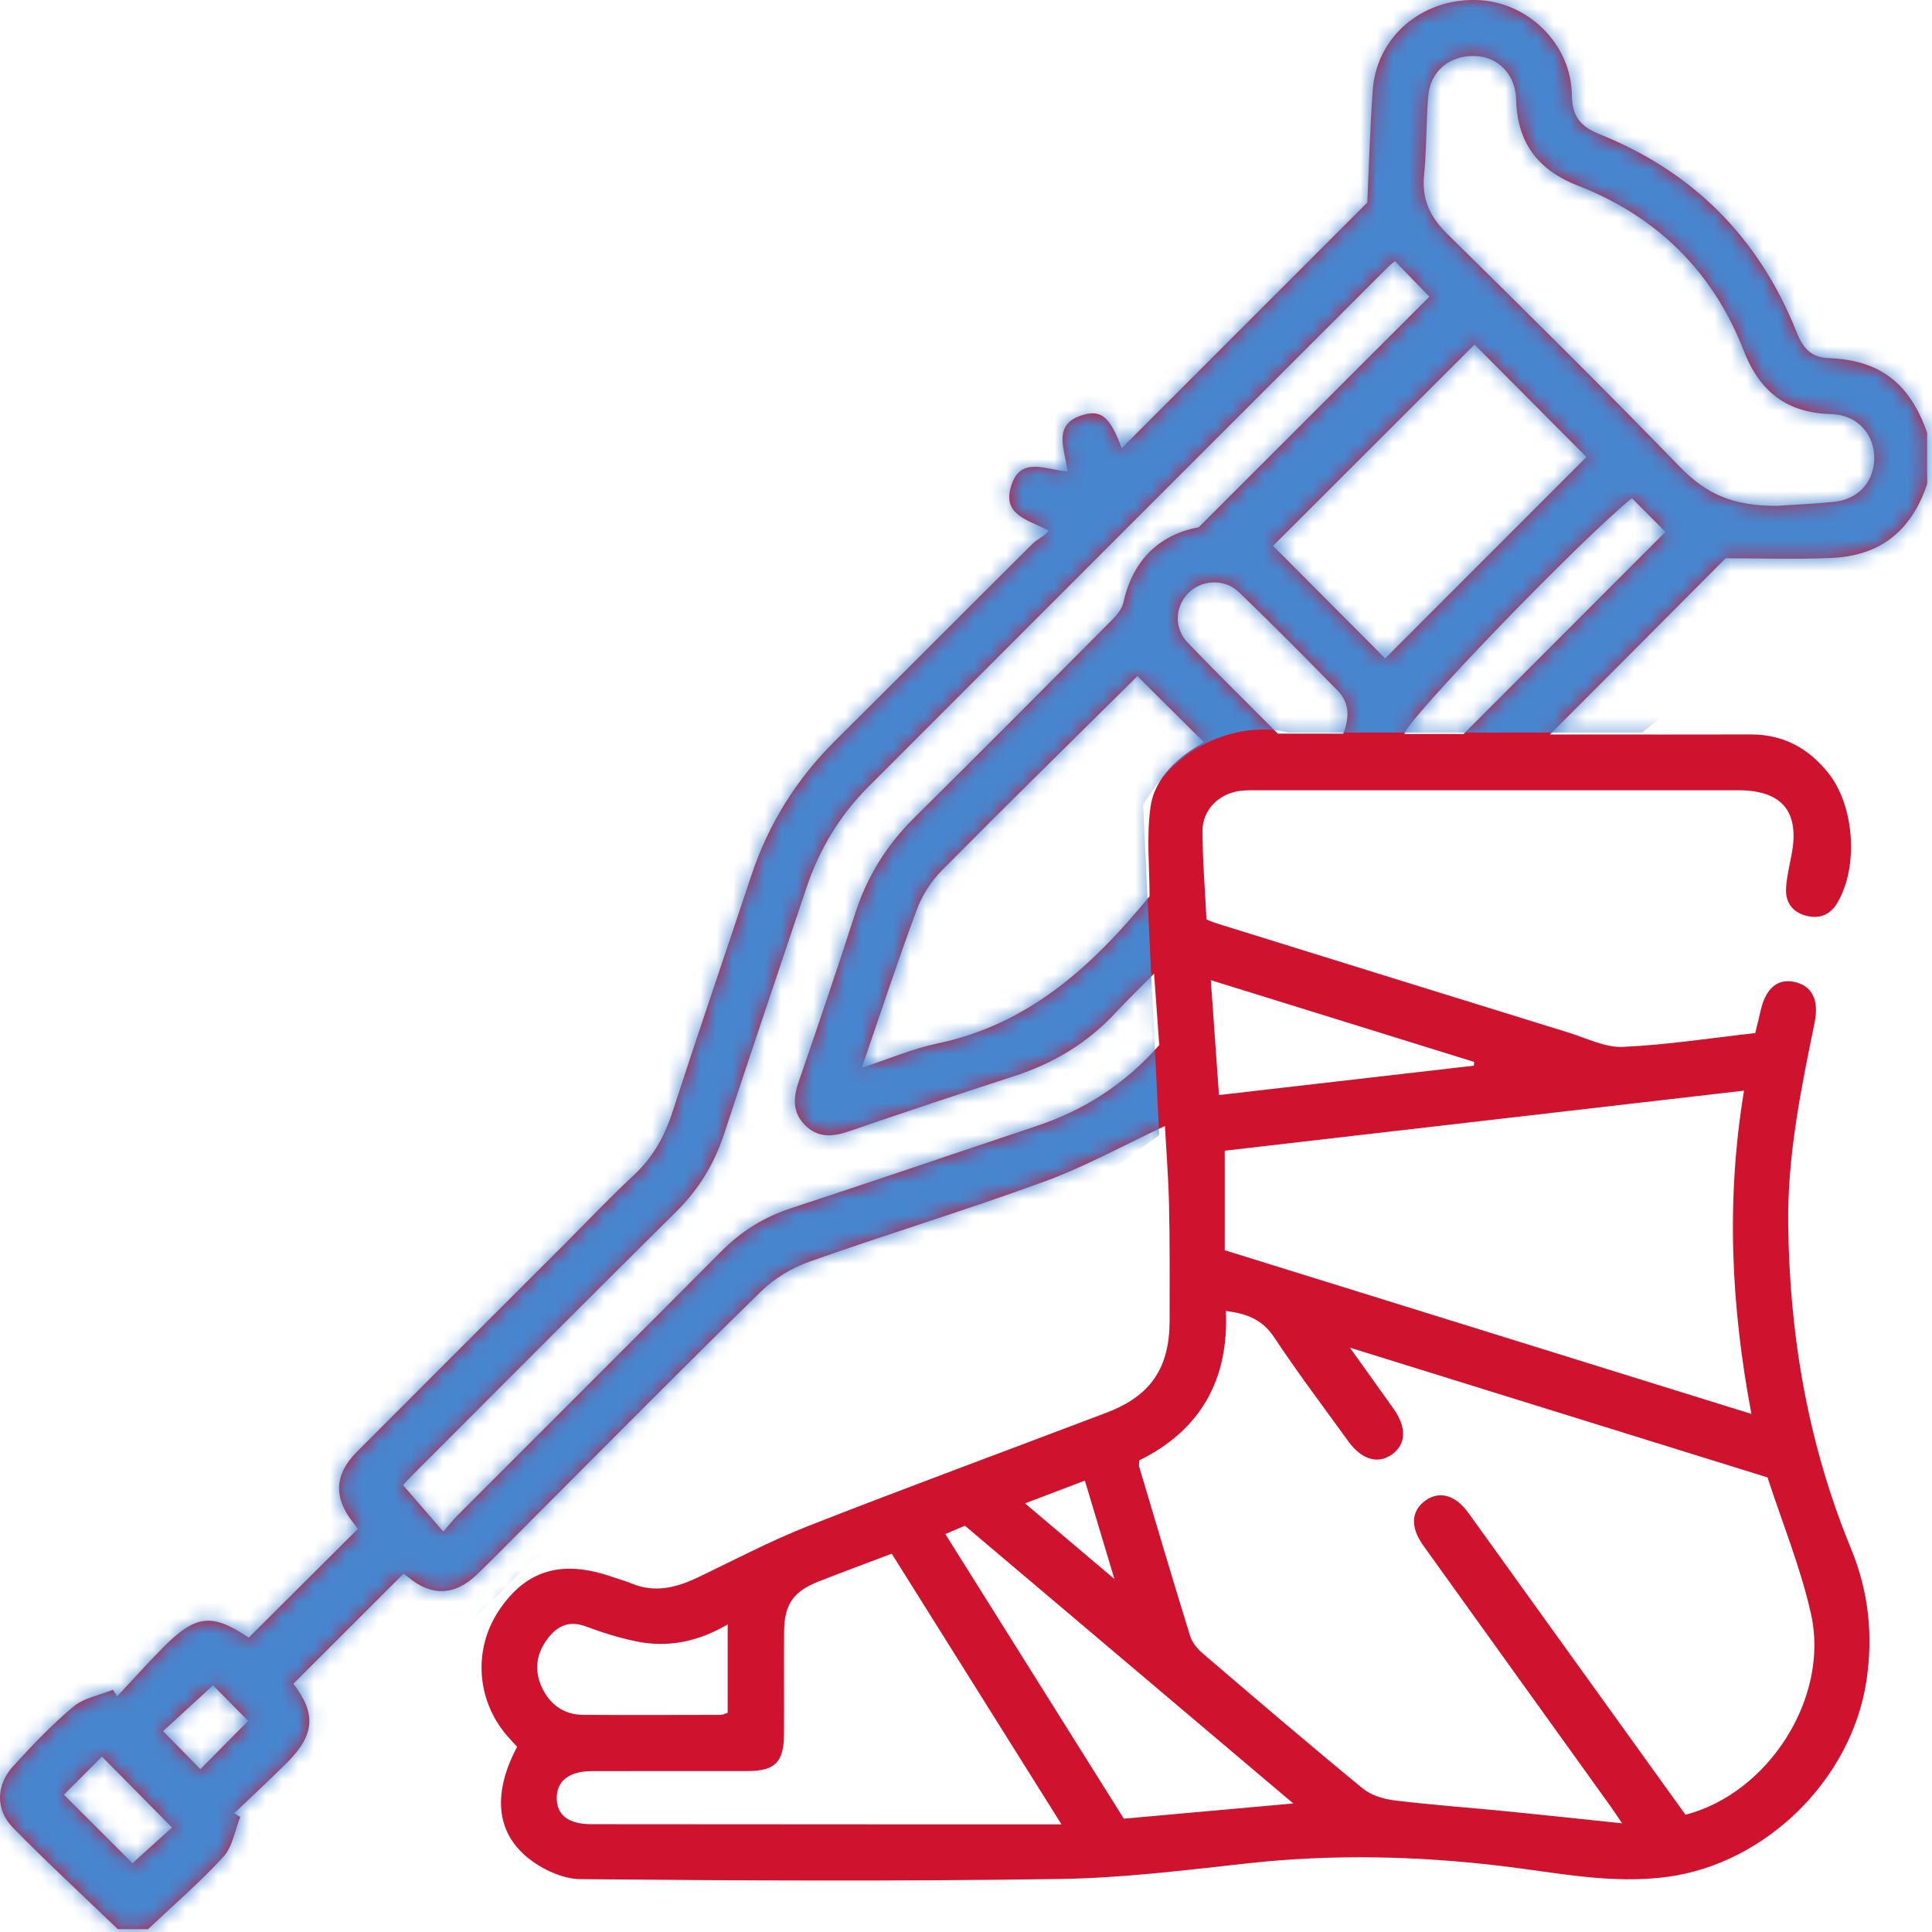 <svg xmlns="http://www.w3.org/2000/svg" width="120" height="120" viewBox="0 0 120 120" fill="none"><path d="M7.321 119.825C5.141 117.728 2.917 115.676 0.801 113.516C-0.292 112.4 -0.246 110.862 0.815 109.703C1.998 108.41 3.212 107.126 4.553 106.006C5.209 105.458 6.185 105.292 7.015 104.953C7.102 105.09 7.189 105.228 7.276 105.365C8.207 104.37 9.116 103.354 10.073 102.385C12.154 100.275 13.153 100.175 15.45 101.717C17.693 99.482 19.923 97.26 22.223 94.967C22.183 94.91 22.064 94.729 21.928 94.559C20.71 93.038 20.769 91.575 22.153 90.187C26.475 85.852 30.809 81.529 35.137 77.2C36.543 75.794 37.91 74.347 39.365 72.993C40.545 71.894 41.272 70.595 41.767 69.071C43.363 64.153 45.041 59.261 46.675 54.356C47.741 51.155 49.478 48.386 51.873 46.009C55.968 41.944 60.033 37.849 64.127 33.782C64.426 33.486 64.853 33.321 65.141 32.959C63.824 32.268 62.275 31.995 62.788 30.235C63.356 28.286 64.95 29.188 66.302 29.284C66.17 27.922 65.278 26.319 67.328 25.755C68.456 25.444 68.98 25.988 69.671 27.836C74.689 22.817 79.752 17.755 84.924 12.581C85.025 10.43 85.091 8.016 85.262 5.61C85.495 2.309 88.277 -0.08 91.701 0.002C94.881 0.077 97.595 2.723 97.631 5.908C97.646 7.192 98.133 7.849 99.332 8.328C105.161 10.658 109.261 14.775 111.584 20.613C111.966 21.577 112.447 22.203 113.573 22.243C116.749 22.357 118.618 23.797 119.696 26.871C119.627 26.782 119.732 26.973 119.696 26.871C119.696 27.729 119.696 28.587 119.696 29.446C119.696 29.602 119.729 29.977 119.681 30.118C118.697 32.999 116.764 34.532 113.714 34.658C111.462 34.749 109.204 34.675 107.179 34.675C105.189 36.673 103.457 38.415 101.723 40.155C99.981 41.902 98.237 43.648 96.268 45.621C96.997 45.621 97.373 45.621 97.749 45.621C101.415 45.621 105.082 45.631 108.748 45.619C110.774 45.612 112.351 46.485 113.578 48.036C115.211 50.099 115.443 53.927 114.089 56.13C113.646 56.849 112.975 57.087 112.172 56.876C111.292 56.645 110.88 56.007 110.937 55.135C110.982 54.44 111.151 53.751 111.281 53.064C111.788 50.41 110.69 49.086 107.961 49.084C98.054 49.082 88.148 49.083 78.24 49.084C77.85 49.084 77.457 49.077 77.071 49.118C75.768 49.257 74.693 50.266 74.692 51.575C74.689 53.433 74.85 55.289 74.938 57.113C75.222 57.224 75.363 57.288 75.507 57.334C82.821 59.606 90.133 61.882 97.449 64.144C98.559 64.488 99.702 65.075 100.806 65.025C103.555 64.899 106.29 64.472 109.019 64.167C109.149 63.633 109.257 63.222 109.347 62.81C109.656 61.41 110.381 60.77 111.427 60.984C112.553 61.213 113 62.111 112.706 63.532C111.857 67.654 111.021 71.779 111.068 76.016C111.145 82.975 112.308 89.725 114.97 96.189C116.063 98.841 116.359 101.577 115.922 104.433C114.99 110.519 109.71 115.726 103.615 116.568C100.111 117.052 96.697 116.31 93.271 115.901C88.019 115.274 82.793 115.153 77.531 115.731C73.621 116.162 69.695 116.652 65.769 116.708C55.864 116.853 45.955 116.81 36.049 116.717C34.952 116.707 33.683 116.114 32.804 115.407C30.77 113.772 30.619 111.336 32.117 108.497C31.921 108.281 31.71 108.057 31.508 107.824C29.586 105.609 29.377 102.436 30.992 100.024C32.675 97.511 34.894 96.855 38.021 97.942C38.425 98.082 38.841 98.192 39.235 98.356C40.651 98.944 41.975 98.623 43.285 98.002C45.58 96.915 47.83 95.713 50.19 94.787C56.344 92.374 62.552 90.093 68.731 87.742C71.467 86.703 72.642 84.975 72.647 82.037C72.651 79.657 72.664 77.278 72.612 74.898C72.575 73.165 72.437 71.433 72.356 69.938C69.853 71.106 67.44 72.444 64.878 73.383C60.061 75.149 55.144 76.641 50.305 78.352C49.209 78.739 48.105 79.394 47.277 80.204C42.48 84.892 37.764 89.665 33.02 94.409C31.889 95.54 30.775 96.686 29.622 97.795C28.24 99.125 26.79 99.16 25.344 97.952C25.176 97.812 24.989 97.694 25.061 97.746C22.729 100.078 20.481 102.323 18.221 104.582C19.632 106.412 19.569 107.745 17.834 109.474C16.758 110.545 15.642 111.577 14.544 112.627C14.671 112.702 14.796 112.778 14.923 112.854C14.588 113.688 14.449 114.702 13.881 115.322C12.421 116.915 10.769 118.335 9.195 119.824C8.569 119.825 7.946 119.825 7.321 119.825ZM109.784 91.766C101.255 89.116 92.712 86.462 83.844 83.706C84.89 85.168 85.73 86.332 86.56 87.504C87.365 88.643 87.342 89.664 86.512 90.299C85.63 90.972 84.591 90.69 83.75 89.527C82.197 87.38 80.597 85.263 79.135 83.056C78.402 81.951 77.42 81.59 76.143 81.426C76.331 85.704 74.565 88.831 70.757 90.711C70.757 90.883 70.73 91.007 70.761 91.114C71.805 94.616 72.839 98.121 73.921 101.612C74.047 102.021 74.376 102.417 74.711 102.703C77.999 105.517 81.289 108.329 84.632 111.077C85.153 111.504 85.926 111.742 86.612 111.826C88.93 112.109 91.263 112.275 93.588 112.504C95.919 112.735 98.248 112.988 100.751 113.25C100.422 112.766 100.214 112.444 99.99 112.133C96.126 106.751 92.258 101.374 88.398 95.989C87.587 94.856 87.647 93.852 88.521 93.212C89.391 92.576 90.392 92.846 91.197 93.959C92.59 95.884 93.972 97.819 95.36 99.748C98.474 104.079 101.591 108.409 104.69 112.717C109.825 111.389 113.635 105.475 112.492 100.279C111.86 97.412 110.721 94.656 109.784 91.766ZM86.644 16.22C86.454 16.374 86.358 16.441 86.276 16.522C75.495 27.302 64.709 38.081 53.935 48.87C52.145 50.662 50.874 52.784 50.072 55.191C48.373 60.282 46.644 65.362 44.966 70.458C44.355 72.312 43.388 73.886 41.993 75.267C36.532 80.671 31.117 86.119 25.686 91.553C25.39 91.849 25.108 92.157 25.029 92.24C25.886 93.228 26.663 94.126 27.536 95.135C27.877 94.742 28.139 94.4 28.442 94.099C33.898 88.635 39.367 83.186 44.812 77.712C46.049 76.469 47.462 75.592 49.133 75.044C54.232 73.372 59.308 71.636 64.397 69.935C67.342 68.951 69.869 67.341 72.004 64.909C71.907 63.576 71.805 62.17 71.682 60.474C70.733 61.434 69.982 62.159 69.271 62.923C67.531 64.794 65.425 66.051 63.002 66.836C59.563 67.951 56.134 69.099 52.714 70.273C51.714 70.616 50.805 70.682 50.01 69.89C49.218 69.101 49.259 68.199 49.606 67.192C50.813 63.702 51.998 60.203 53.133 56.69C53.868 54.414 55.085 52.477 56.782 50.796C60.883 46.736 64.955 42.645 69.024 38.552C69.34 38.235 69.687 37.837 69.778 37.423C70.386 34.638 72.173 33.167 74.452 32.75C79.41 27.794 84.113 23.096 88.782 18.429C88.144 17.773 87.419 17.023 86.644 16.22ZM108.324 67.742C97.4 69.005 86.709 70.241 76.07 71.472C76.07 73.605 76.07 75.617 76.07 77.654C86.987 81.047 97.792 84.406 108.783 87.821C107.515 81.081 107.203 74.542 108.324 67.742ZM110.346 31.42C111.55 31.338 112.759 31.292 113.959 31.165C115.498 31 116.483 29.809 116.41 28.288C116.343 26.85 115.256 25.752 113.755 25.72C111.019 25.658 109.307 24.356 108.31 21.789C106.407 16.893 102.933 13.448 98.04 11.545C95.519 10.564 94.235 8.868 94.171 6.182C94.134 4.643 93.073 3.542 91.66 3.481C90.059 3.412 88.838 4.397 88.708 5.976C88.575 7.605 88.614 9.251 88.453 10.877C88.303 12.369 88.817 13.467 89.871 14.507C94.728 19.295 99.582 24.089 104.328 28.987C106.037 30.751 107.711 31.42 110.346 31.42ZM65.931 113.316C62.322 107.562 58.875 102.066 55.387 96.503C53.821 97.097 52.331 97.646 50.852 98.225C49.283 98.84 48.716 99.654 48.703 101.315C48.688 103.458 48.708 105.601 48.696 107.744C48.686 109.442 48.133 109.999 46.469 110.002C43.235 110.008 40.001 109.996 36.766 110.007C35.331 110.012 34.561 110.632 34.58 111.713C34.598 112.749 35.328 113.301 36.712 113.303C42.596 113.309 48.48 113.312 54.365 113.314C58.134 113.317 61.904 113.316 65.931 113.316ZM53.527 66.32C55.274 65.75 56.714 65.128 58.218 64.814C63.894 63.629 67.85 60.01 71.401 55.667C71.401 53.882 71.207 51.997 71.453 50.172C71.714 48.224 73.237 47.012 74.773 46.098C73.338 44.672 71.97 43.31 70.647 41.994C66.622 45.98 62.532 49.99 58.502 54.061C57.836 54.735 57.274 55.613 56.945 56.499C55.77 59.662 54.716 62.869 53.527 66.32ZM98.539 28.385C96.235 26.071 93.801 23.624 91.586 21.4C87.448 25.533 83.245 29.733 79.07 33.903C81.342 36.184 83.731 38.584 86.034 40.895C90.242 36.686 94.447 32.479 98.539 28.385ZM80.327 112.017C73.386 106.146 66.678 100.472 59.933 94.765C59.528 94.938 59.154 95.097 58.717 95.284C62.465 101.258 66.141 107.121 69.805 112.962C73.293 112.65 76.647 112.349 80.327 112.017ZM90.907 45.591C95.224 41.268 99.333 37.152 103.444 33.036C102.831 32.42 102.098 31.68 101.365 30.942C98.281 33.41 87.297 44.775 87.231 45.59C88.59 45.591 89.946 45.591 90.907 45.591ZM91.546 66.191C91.551 66.114 91.555 66.035 91.561 65.957C86.145 64.275 80.727 62.594 75.206 60.88C75.382 63.352 75.543 65.631 75.713 68.016C81.049 67.402 86.296 66.797 91.546 66.191ZM45.198 100.898C43.304 101.997 41.454 102.346 39.518 101.949C38.457 101.732 37.41 101.403 36.394 101.023C35.256 100.596 34.505 101.061 33.904 101.934C33.256 102.875 33.197 103.897 33.712 104.917C34.229 105.938 35.078 106.506 36.233 106.514C39.075 106.53 41.918 106.521 44.76 106.514C44.899 106.514 45.038 106.431 45.198 106.381C45.198 104.59 45.198 102.846 45.198 100.898ZM83.43 45.569C83.85 44.524 83.8 43.623 83.073 42.883C81.055 40.827 79.028 38.78 76.955 36.781C76.054 35.913 74.609 36.006 73.794 36.851C72.98 37.696 72.908 39.011 73.77 39.912C75.623 41.851 77.54 43.728 79.369 45.567C80.775 45.569 82.056 45.569 83.43 45.569ZM3.967 111.473C5.5 113.003 6.952 114.452 8.229 115.728C9.043 114.993 9.951 114.171 10.684 113.51C9.228 112.035 7.789 110.58 6.334 109.106C5.563 109.878 4.716 110.726 3.967 111.473ZM12.445 109.888C13.508 108.813 14.487 107.826 15.416 106.887C14.612 106.075 13.806 105.258 13.231 104.677C12.193 105.629 11.152 106.585 10.129 107.523C10.869 108.278 11.624 109.05 12.445 109.888ZM69.218 98.075C68.545 95.832 67.973 93.925 67.383 91.964C66.128 92.442 64.98 92.879 63.667 93.378C65.529 94.954 67.24 96.402 69.218 98.075Z" fill="#CF122E"></path><mask id="mask0_1_666" style="mask-type:alpha" maskUnits="userSpaceOnUse" x="0" y="0" width="120" height="120"><path d="M7.321 119.825C5.141 117.728 2.917 115.676 0.801 113.516C-0.292 112.4 -0.246 110.862 0.815 109.703C1.998 108.41 3.212 107.126 4.553 106.006C5.209 105.458 6.185 105.292 7.015 104.953C7.102 105.09 7.189 105.228 7.276 105.365C8.207 104.37 9.116 103.354 10.073 102.385C12.154 100.275 13.153 100.175 15.45 101.717C17.693 99.482 19.923 97.26 22.223 94.967C22.183 94.91 22.064 94.729 21.928 94.559C20.71 93.038 20.769 91.575 22.153 90.187C26.475 85.852 30.809 81.529 35.137 77.2C36.543 75.794 37.91 74.347 39.365 72.993C40.545 71.894 41.272 70.595 41.767 69.071C43.363 64.153 45.041 59.261 46.675 54.356C47.741 51.155 49.478 48.386 51.873 46.009C55.968 41.944 60.033 37.849 64.127 33.782C64.426 33.486 64.853 33.321 65.141 32.959C63.824 32.268 62.275 31.995 62.788 30.235C63.356 28.286 64.95 29.188 66.302 29.284C66.17 27.922 65.278 26.319 67.328 25.755C68.456 25.444 68.98 25.988 69.671 27.836C74.689 22.817 79.752 17.755 84.924 12.581C85.025 10.43 85.091 8.016 85.262 5.61C85.495 2.309 88.277 -0.08 91.701 0.002C94.881 0.077 97.595 2.723 97.631 5.908C97.646 7.192 98.133 7.849 99.332 8.328C105.161 10.658 109.261 14.775 111.584 20.613C111.966 21.577 112.447 22.203 113.573 22.243C116.749 22.357 118.618 23.797 119.696 26.871C119.627 26.782 119.732 26.973 119.696 26.871C119.696 27.729 119.696 28.587 119.696 29.446C119.696 29.602 119.729 29.977 119.681 30.118C118.697 32.999 116.764 34.532 113.714 34.658C111.462 34.749 109.204 34.675 107.179 34.675C105.189 36.673 103.457 38.415 101.723 40.155C99.981 41.902 98.237 43.648 96.268 45.621C96.997 45.621 97.373 45.621 97.749 45.621C101.415 45.621 105.082 45.631 108.748 45.619C110.774 45.612 112.351 46.485 113.578 48.036C115.211 50.099 115.443 53.927 114.089 56.13C113.646 56.849 112.975 57.087 112.172 56.876C111.292 56.645 110.88 56.007 110.937 55.135C110.982 54.44 111.151 53.751 111.281 53.064C111.788 50.41 110.69 49.086 107.961 49.084C98.054 49.082 88.148 49.083 78.24 49.084C77.85 49.084 77.457 49.077 77.071 49.118C75.768 49.257 74.693 50.266 74.692 51.575C74.689 53.433 74.85 55.289 74.938 57.113C75.222 57.224 75.363 57.288 75.507 57.334C82.821 59.606 90.133 61.882 97.449 64.144C98.559 64.488 99.702 65.075 100.806 65.025C103.555 64.899 106.29 64.472 109.019 64.167C109.149 63.633 109.257 63.222 109.347 62.81C109.656 61.41 110.381 60.77 111.427 60.984C112.553 61.213 113 62.111 112.706 63.532C111.857 67.654 111.021 71.779 111.068 76.016C111.145 82.975 112.308 89.725 114.97 96.189C116.063 98.841 116.359 101.577 115.922 104.433C114.99 110.519 109.71 115.726 103.615 116.568C100.111 117.052 96.697 116.31 93.271 115.901C88.019 115.274 82.793 115.153 77.531 115.731C73.621 116.162 69.695 116.652 65.769 116.708C55.864 116.853 45.955 116.81 36.049 116.717C34.952 116.707 33.683 116.114 32.804 115.407C30.77 113.772 30.619 111.336 32.117 108.497C31.921 108.281 31.71 108.057 31.508 107.824C29.586 105.609 29.377 102.436 30.992 100.024C32.675 97.511 34.894 96.855 38.021 97.942C38.425 98.082 38.841 98.192 39.235 98.356C40.651 98.944 41.975 98.623 43.285 98.002C45.58 96.915 47.83 95.713 50.19 94.787C56.344 92.374 62.552 90.093 68.731 87.742C71.467 86.703 72.642 84.975 72.647 82.037C72.651 79.657 72.664 77.278 72.612 74.898C72.575 73.165 72.437 71.433 72.356 69.938C69.853 71.106 67.44 72.444 64.878 73.383C60.061 75.149 55.144 76.641 50.305 78.352C49.209 78.739 48.105 79.394 47.277 80.204C42.48 84.892 37.764 89.665 33.02 94.409C31.889 95.54 30.775 96.686 29.622 97.795C28.24 99.125 26.79 99.16 25.344 97.952C25.176 97.812 24.989 97.694 25.061 97.746C22.729 100.078 20.481 102.323 18.221 104.582C19.632 106.412 19.569 107.745 17.834 109.474C16.758 110.545 15.642 111.577 14.544 112.627C14.671 112.702 14.796 112.778 14.923 112.854C14.588 113.688 14.449 114.702 13.881 115.322C12.421 116.915 10.769 118.335 9.195 119.824C8.569 119.825 7.946 119.825 7.321 119.825ZM109.784 91.766C101.255 89.116 92.712 86.462 83.844 83.706C84.89 85.168 85.73 86.332 86.56 87.504C87.365 88.643 87.342 89.664 86.512 90.299C85.63 90.972 84.591 90.69 83.75 89.527C82.197 87.38 80.597 85.263 79.135 83.056C78.402 81.951 77.42 81.59 76.143 81.426C76.331 85.704 74.565 88.831 70.757 90.711C70.757 90.883 70.73 91.007 70.761 91.114C71.805 94.616 72.839 98.121 73.921 101.612C74.047 102.021 74.376 102.417 74.711 102.703C77.999 105.517 81.289 108.329 84.632 111.077C85.153 111.504 85.926 111.742 86.612 111.826C88.93 112.109 91.263 112.275 93.588 112.504C95.919 112.735 98.248 112.988 100.751 113.25C100.422 112.766 100.214 112.444 99.99 112.133C96.126 106.751 92.258 101.374 88.398 95.989C87.587 94.856 87.647 93.852 88.521 93.212C89.391 92.576 90.392 92.846 91.197 93.959C92.59 95.884 93.972 97.819 95.36 99.748C98.474 104.079 101.591 108.409 104.69 112.717C109.825 111.389 113.635 105.475 112.492 100.279C111.86 97.412 110.721 94.656 109.784 91.766ZM86.644 16.22C86.454 16.374 86.358 16.441 86.276 16.522C75.495 27.302 64.709 38.081 53.935 48.87C52.145 50.662 50.874 52.784 50.072 55.191C48.373 60.282 46.644 65.362 44.966 70.458C44.355 72.312 43.388 73.886 41.993 75.267C36.532 80.671 31.117 86.119 25.686 91.553C25.39 91.849 25.108 92.157 25.029 92.24C25.886 93.228 26.663 94.126 27.536 95.135C27.877 94.742 28.139 94.4 28.442 94.099C33.898 88.635 39.367 83.186 44.812 77.712C46.049 76.469 47.462 75.592 49.133 75.044C54.232 73.372 59.308 71.636 64.397 69.935C67.342 68.951 69.869 67.341 72.004 64.909C71.907 63.576 71.805 62.17 71.682 60.474C70.733 61.434 69.982 62.159 69.271 62.923C67.531 64.794 65.425 66.051 63.002 66.836C59.563 67.951 56.134 69.099 52.714 70.273C51.714 70.616 50.805 70.682 50.01 69.89C49.218 69.101 49.259 68.199 49.606 67.192C50.813 63.702 51.998 60.203 53.133 56.69C53.868 54.414 55.085 52.477 56.782 50.796C60.883 46.736 64.955 42.645 69.024 38.552C69.34 38.235 69.687 37.837 69.778 37.423C70.386 34.638 72.173 33.167 74.452 32.75C79.41 27.794 84.113 23.096 88.782 18.429C88.144 17.773 87.419 17.023 86.644 16.22ZM108.324 67.742C97.4 69.005 86.709 70.241 76.07 71.472C76.07 73.605 76.07 75.617 76.07 77.654C86.987 81.047 97.792 84.406 108.783 87.821C107.515 81.081 107.203 74.542 108.324 67.742ZM110.346 31.42C111.55 31.338 112.759 31.292 113.959 31.165C115.498 31 116.483 29.809 116.41 28.288C116.343 26.85 115.256 25.752 113.755 25.72C111.019 25.658 109.307 24.356 108.31 21.789C106.407 16.893 102.933 13.448 98.04 11.545C95.519 10.564 94.235 8.868 94.171 6.182C94.134 4.643 93.073 3.542 91.66 3.481C90.059 3.412 88.838 4.397 88.708 5.976C88.575 7.605 88.614 9.251 88.453 10.877C88.303 12.369 88.817 13.467 89.871 14.507C94.728 19.295 99.582 24.089 104.328 28.987C106.037 30.751 107.711 31.42 110.346 31.42ZM65.931 113.316C62.322 107.562 58.875 102.066 55.387 96.503C53.821 97.097 52.331 97.646 50.852 98.225C49.283 98.84 48.716 99.654 48.703 101.315C48.688 103.458 48.708 105.601 48.696 107.744C48.686 109.442 48.133 109.999 46.469 110.002C43.235 110.008 40.001 109.996 36.766 110.007C35.331 110.012 34.561 110.632 34.58 111.713C34.598 112.749 35.328 113.301 36.712 113.303C42.596 113.309 48.48 113.312 54.365 113.314C58.134 113.317 61.904 113.316 65.931 113.316ZM53.527 66.32C55.274 65.75 56.714 65.128 58.218 64.814C63.894 63.629 67.85 60.01 71.401 55.667C71.401 53.882 71.207 51.997 71.453 50.172C71.714 48.224 73.237 47.012 74.773 46.098C73.338 44.672 71.97 43.31 70.647 41.994C66.622 45.98 62.532 49.99 58.502 54.061C57.836 54.735 57.274 55.613 56.945 56.499C55.77 59.662 54.716 62.869 53.527 66.32ZM98.539 28.385C96.235 26.071 93.801 23.624 91.586 21.4C87.448 25.533 83.245 29.733 79.07 33.903C81.342 36.184 83.731 38.584 86.034 40.895C90.242 36.686 94.447 32.479 98.539 28.385ZM80.327 112.017C73.386 106.146 66.678 100.472 59.933 94.765C59.528 94.938 59.154 95.097 58.717 95.284C62.465 101.258 66.141 107.121 69.805 112.962C73.293 112.65 76.647 112.349 80.327 112.017ZM90.907 45.591C95.224 41.268 99.333 37.152 103.444 33.036C102.831 32.42 102.098 31.68 101.365 30.942C98.281 33.41 87.297 44.775 87.231 45.59C88.59 45.591 89.946 45.591 90.907 45.591ZM91.546 66.191C91.551 66.114 91.555 66.035 91.561 65.957C86.145 64.275 80.727 62.594 75.206 60.88C75.382 63.352 75.543 65.631 75.713 68.016C81.049 67.402 86.296 66.797 91.546 66.191ZM45.198 100.898C43.304 101.997 41.454 102.346 39.518 101.949C38.457 101.732 37.41 101.403 36.394 101.023C35.256 100.596 34.505 101.061 33.904 101.934C33.256 102.875 33.197 103.897 33.712 104.917C34.229 105.938 35.078 106.506 36.233 106.514C39.075 106.53 41.918 106.521 44.76 106.514C44.899 106.514 45.038 106.431 45.198 106.381C45.198 104.59 45.198 102.846 45.198 100.898ZM83.43 45.569C83.85 44.524 83.8 43.623 83.073 42.883C81.055 40.827 79.028 38.78 76.955 36.781C76.054 35.913 74.609 36.006 73.794 36.851C72.98 37.696 72.908 39.011 73.77 39.912C75.623 41.851 77.54 43.728 79.369 45.567C80.775 45.569 82.056 45.569 83.43 45.569ZM3.967 111.473C5.5 113.003 6.952 114.452 8.229 115.728C9.043 114.993 9.951 114.171 10.684 113.51C9.228 112.035 7.789 110.58 6.334 109.106C5.563 109.878 4.716 110.726 3.967 111.473ZM12.445 109.888C13.508 108.813 14.487 107.826 15.416 106.887C14.612 106.075 13.806 105.258 13.231 104.677C12.193 105.629 11.152 106.585 10.129 107.523C10.869 108.278 11.624 109.05 12.445 109.888ZM69.218 98.075C68.545 95.832 67.973 93.925 67.383 91.964C66.128 92.442 64.98 92.879 63.667 93.378C65.529 94.954 67.24 96.402 69.218 98.075Z" fill="#CF122E"></path></mask><g mask="url(#mask0_1_666)"><path d="M80 45.5H102L109.5 39.5L121.5 37.5L125 32L119.5 21L111.5 14C110 11 106.9 4.9 106.5 4.5L97 -5C96.2 -5.8 88.667 -5.333 85 -5L81.5 7.5L71 18L51.5 31.5L38 52.5L17.5 88L9.5 93L-5.5 105.5L4 121.5H12L19.5 116.5L28.5 101.5L33 97L37 94.5L48 88L72 70.5L71.5 60.5L71 50C73.8 45.2 78.167 45 80 45.5Z" fill="#4786CF"></path></g></svg>